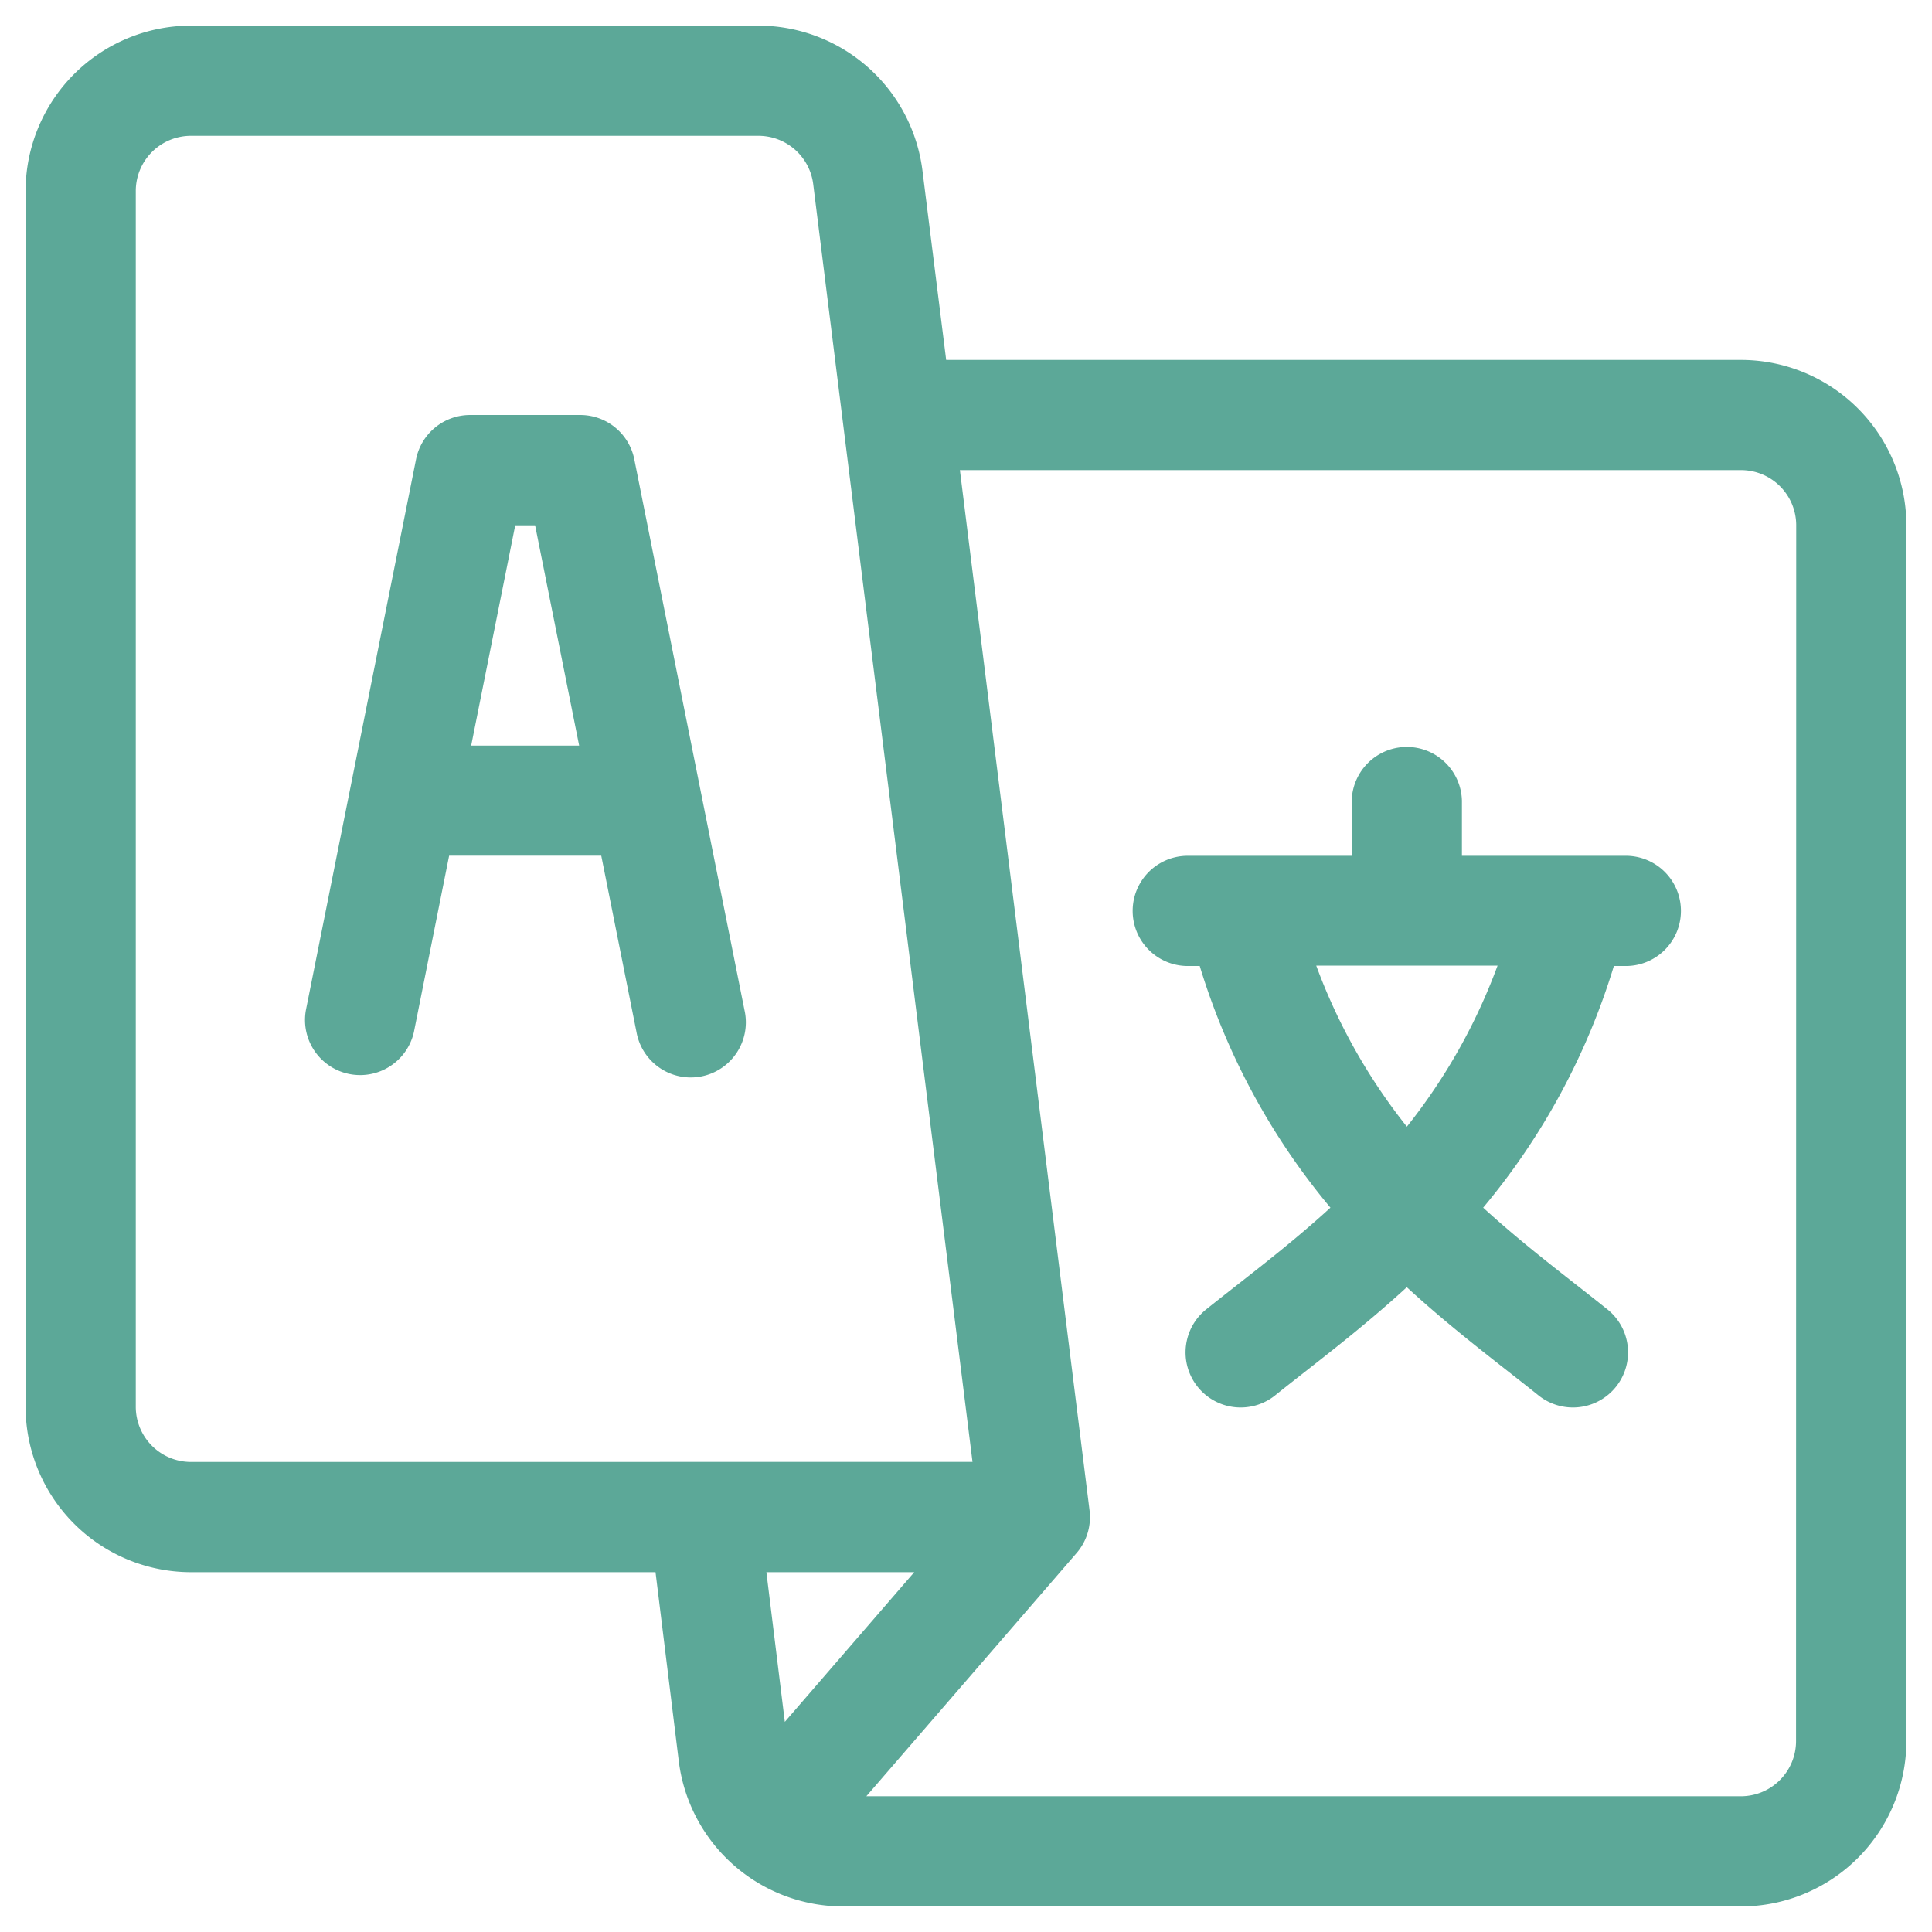 <svg xmlns="http://www.w3.org/2000/svg" width="57" height="57" viewBox="0 0 57 57">
  <g id="Group_99202" data-name="Group 99202" transform="translate(-1541.1 -3717.755)">
    <rect id="Vector" width="57" height="57" transform="translate(1541.1 3717.755)" fill="#e2e4e4" opacity="0"/>
    <g id="Group_99043" data-name="Group 99043" transform="translate(-197.82 -771.901)">
      <g id="Group_94112" data-name="Group 94112" transform="translate(-10 316.016)">
        <g id="Group_94111" data-name="Group 94111">
          <g id="language" transform="translate(1749.675 4174.396)">
            <g id="Group_94522" data-name="Group 94522" transform="translate(8.237 11.488)">
              <g id="Group_94521" data-name="Group 94521">
                <path id="Path_123560" data-name="Path 123560" d="M88.972,123.564,85.72,107.307A1.626,1.626,0,0,0,84.126,106H80.875a1.626,1.626,0,0,0-1.594,1.307L76.03,123.564a1.626,1.626,0,0,0,3.188.638l1.039-5.2h4.488l1.039,5.2a1.626,1.626,0,1,0,3.188-.638Zm-8.065-7.81,1.3-6.5h.586l1.3,6.5Z" transform="translate(-75.998 -106)" fill="#5ca898"/>
              </g>
            </g>
            <g id="Group_94524" data-name="Group 94524" transform="translate(32.622 21.242)">
              <g id="Group_94523" data-name="Group 94523">
                <path id="Path_123561" data-name="Path 123561" d="M315.631,199.251h-4.877v-1.626a1.626,1.626,0,0,0-3.251,0v1.626h-4.877a1.626,1.626,0,0,0,0,3.251h.393a20.338,20.338,0,0,0,3.856,7.13c-1.249,1.143-2.513,2.079-3.639,2.98a1.626,1.626,0,1,0,2.031,2.539c1.132-.906,2.489-1.912,3.861-3.172,1.373,1.26,2.733,2.269,3.861,3.172a1.626,1.626,0,1,0,2.031-2.539c-1.123-.9-2.388-1.836-3.639-2.98a20.338,20.338,0,0,0,3.856-7.13h.393a1.626,1.626,0,0,0,0-3.251Zm-6.5,7.992a17.126,17.126,0,0,1-2.675-4.752h5.35A17.122,17.122,0,0,1,309.128,207.244Z" transform="translate(-301 -196)" fill="#5ca898"/>
              </g>
            </g>
            <g id="Group_94526" data-name="Group 94526">
              <g id="Group_94525" data-name="Group 94525">
                <path id="Path_123562" data-name="Path 123562" d="M50.613,9.863H27.16l-.7-5.59A4.885,4.885,0,0,0,21.624,0H4.877A4.883,4.883,0,0,0,0,4.877V40.751a4.883,4.883,0,0,0,4.877,4.877H18.585l.688,5.59a4.888,4.888,0,0,0,4.839,4.272h26.5a4.883,4.883,0,0,0,4.877-4.877V14.74A4.883,4.883,0,0,0,50.613,9.863ZM4.877,42.376a1.628,1.628,0,0,1-1.626-1.626V4.877A1.628,1.628,0,0,1,4.877,3.251H21.624a1.628,1.628,0,0,1,1.613,1.423l4.7,37.7ZM22.4,50.044l-.544-4.416h4.362Zm29.834.569a1.628,1.628,0,0,1-1.626,1.626H24.805l6.189-7.159a1.623,1.623,0,0,0,.393-1.3L27.565,13.114H50.613a1.628,1.628,0,0,1,1.626,1.626Z" fill="#5ca898"/>
              </g>
            </g>
          </g>
        </g>
      </g>
    </g>
  </g>
</svg>
